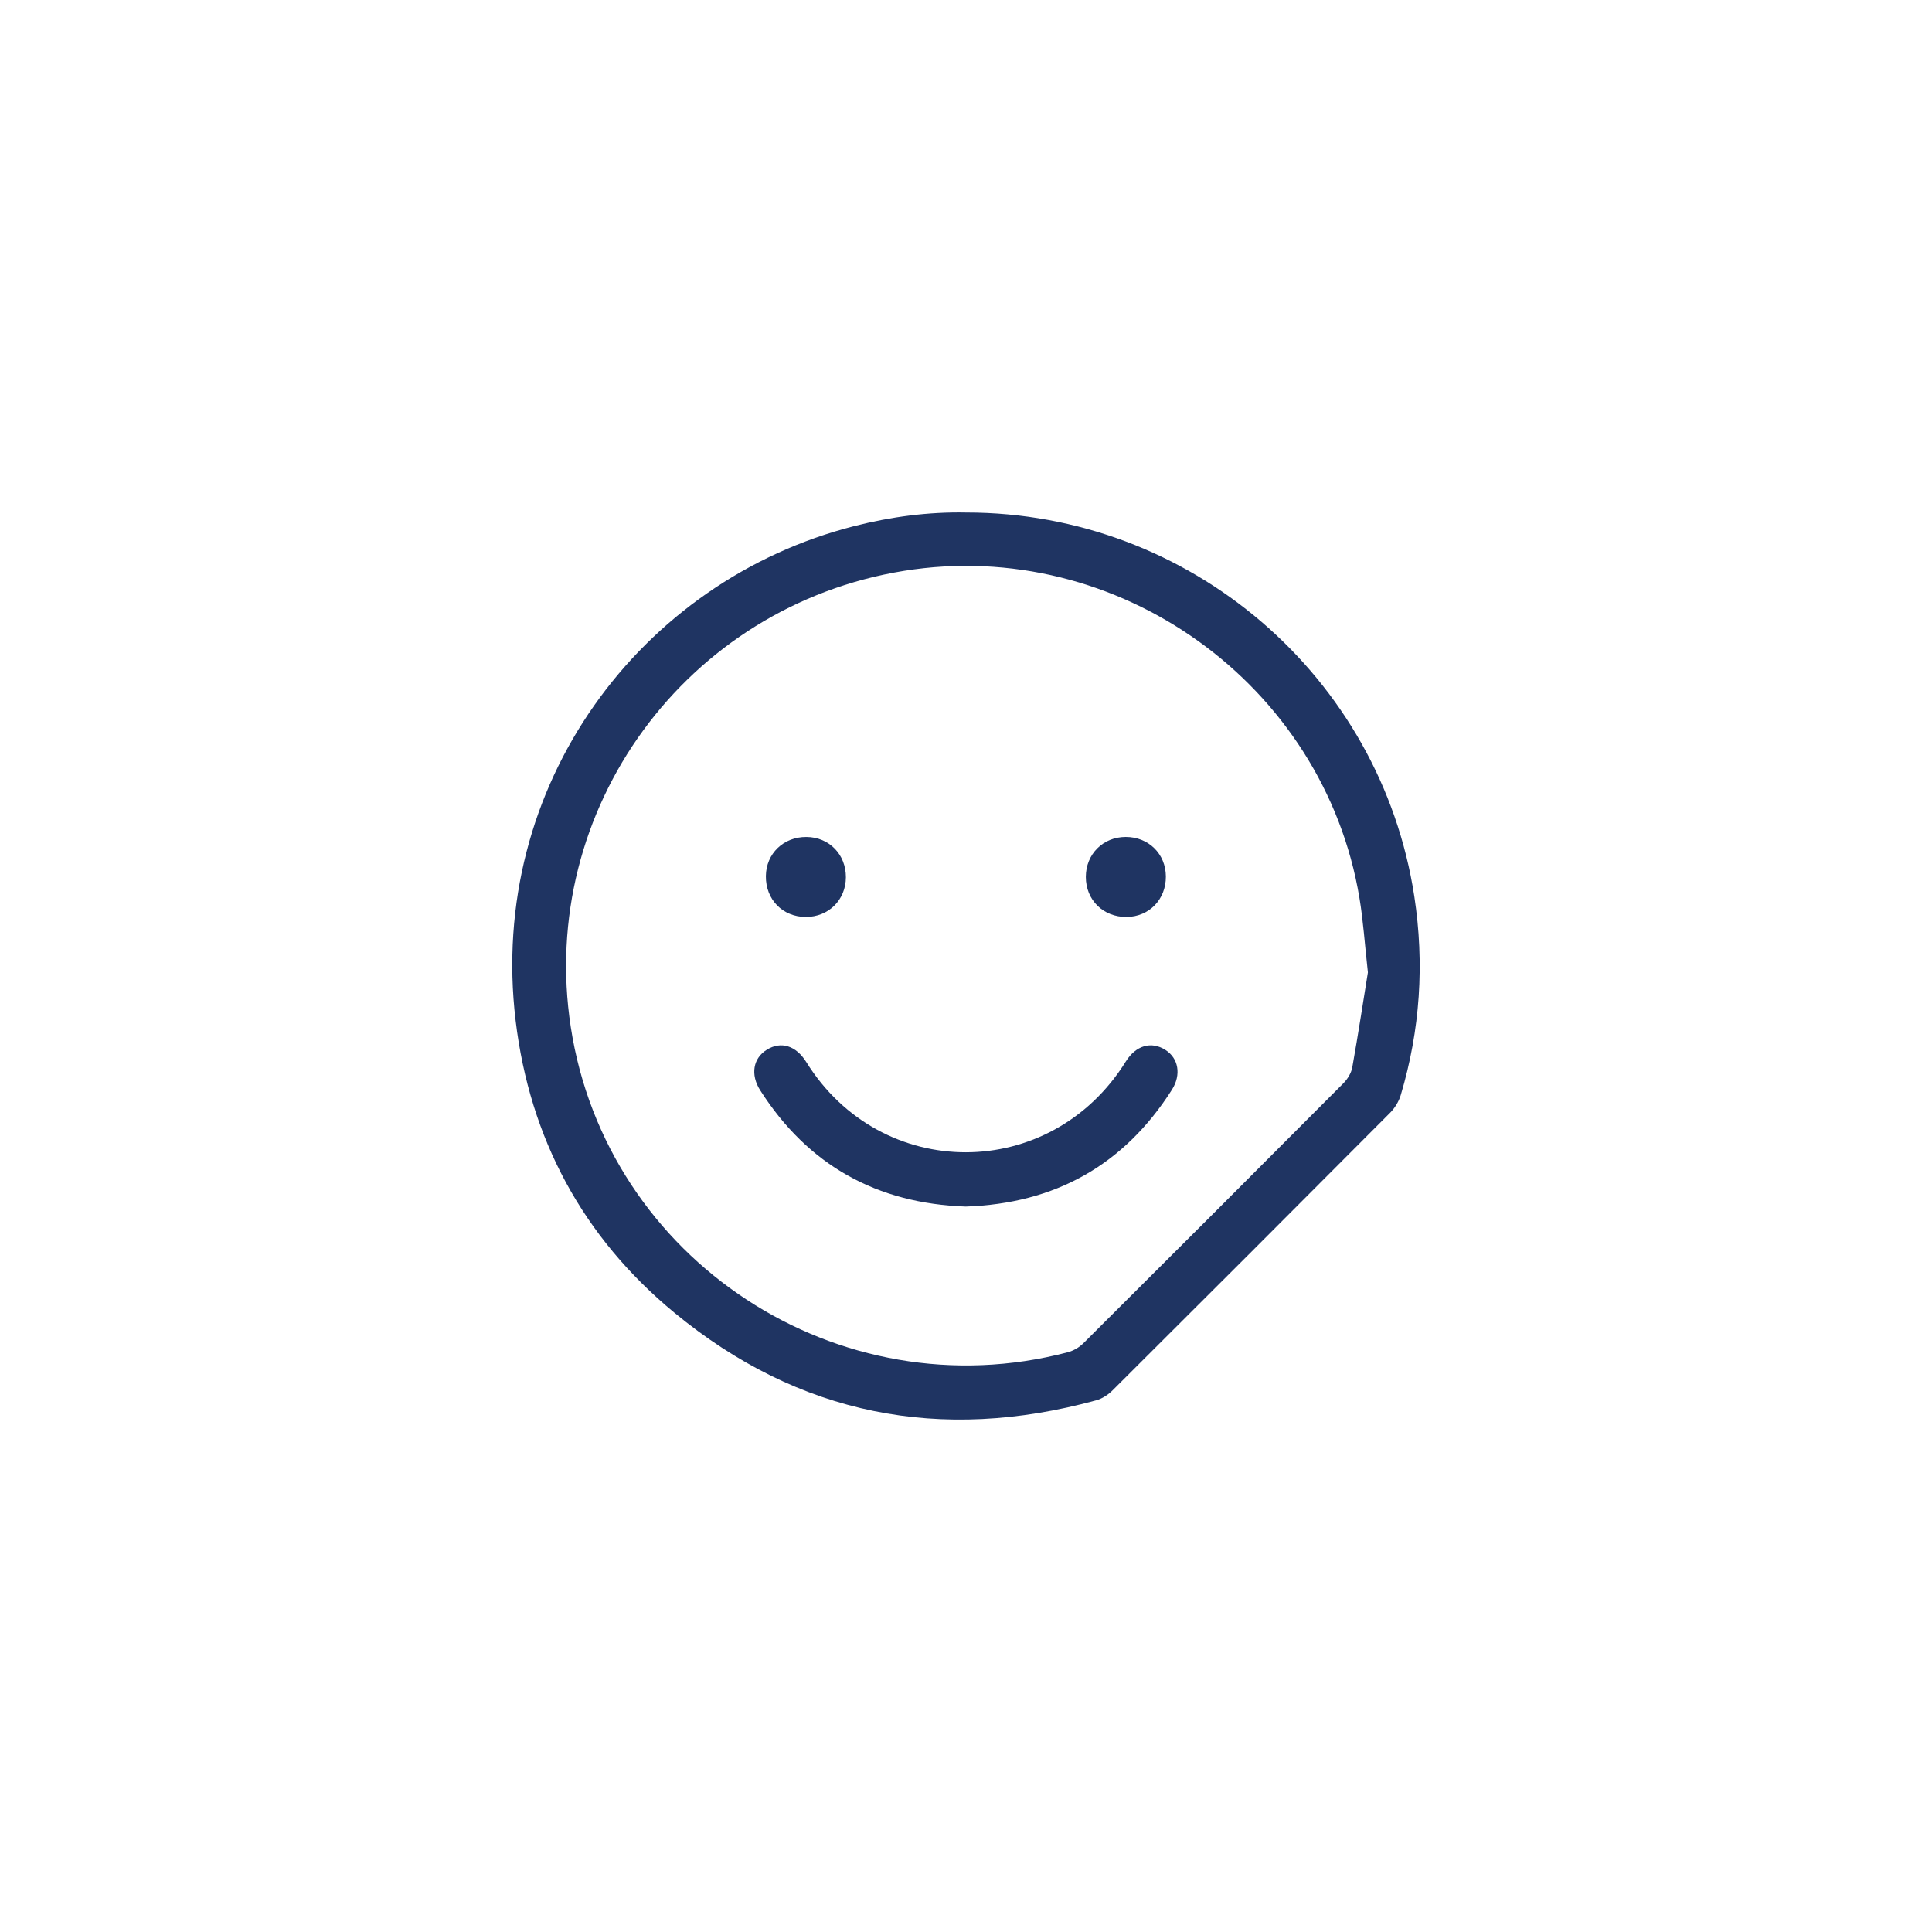 <?xml version="1.0" encoding="utf-8"?>
<!-- Generator: Adobe Illustrator 16.0.0, SVG Export Plug-In . SVG Version: 6.00 Build 0)  -->
<!DOCTYPE svg PUBLIC "-//W3C//DTD SVG 1.1//EN" "http://www.w3.org/Graphics/SVG/1.1/DTD/svg11.dtd">
<svg version="1.1" id="Layer_1" xmlns="http://www.w3.org/2000/svg" xmlns:xlink="http://www.w3.org/1999/xlink" x="0px" y="0px"
	 width="84px" height="84px" viewBox="0 0 84 84" enable-background="new 0 0 84 84" xml:space="preserve">
<g>
	<path fill-rule="evenodd" clip-rule="evenodd" fill="#1F3462" d="M42.014,22.283c9.71,0,18.007,7.099,19.478,16.688
		c0.446,2.92,0.258,5.808-0.591,8.644c-0.083,0.277-0.257,0.562-0.463,0.768c-4.009,4.028-8.026,8.045-12.054,12.056
		c-0.195,0.197-0.46,0.373-0.725,0.445c-6.758,1.85-12.923,0.657-18.34-3.811c-3.981-3.284-6.286-7.578-6.901-12.7
		c-1.226-10.22,5.418-19.131,14.724-21.5C38.739,22.467,40.362,22.25,42.014,22.283z M59.474,42.278
		c-0.141-1.261-0.203-2.259-0.368-3.239c-1.548-9.294-10.504-15.717-19.8-14.22c-9.478,1.527-15.941,10.375-14.49,19.834
		c1.557,10.148,11.645,16.756,21.602,14.142c0.248-0.063,0.507-0.213,0.688-0.395c3.776-3.76,7.546-7.528,11.307-11.306
		c0.18-0.182,0.34-0.445,0.383-0.693C59.055,44.952,59.277,43.493,59.474,42.278z"/>
	<path fill-rule="evenodd" clip-rule="evenodd" fill="#1F3462" d="M41.984,52.459c-3.858-0.134-6.846-1.79-8.929-5.05
		c-0.44-0.688-0.311-1.405,0.29-1.772c0.615-0.38,1.267-0.173,1.708,0.535c3.259,5.244,10.626,5.235,13.896-0.021
		c0.434-0.696,1.103-0.894,1.717-0.505c0.573,0.361,0.705,1.079,0.284,1.739C48.861,50.663,45.862,52.331,41.984,52.459z"/>
	<path fill-rule="evenodd" clip-rule="evenodd" fill="#1F3462" d="M36.778,38.141c-0.004,0.985-0.751,1.727-1.741,1.727
		c-1.009-0.001-1.748-0.756-1.738-1.776c0.01-0.979,0.767-1.709,1.764-1.702C36.046,36.396,36.781,37.147,36.778,38.141z"/>
	<path fill-rule="evenodd" clip-rule="evenodd" fill="#1F3462" d="M50.69,38.108c0.006,0.997-0.727,1.751-1.706,1.76
		c-1.018,0.009-1.775-0.736-1.774-1.744c0.002-0.987,0.746-1.733,1.733-1.735C49.936,36.387,50.686,37.125,50.69,38.108z"/>
</g>
</svg>
